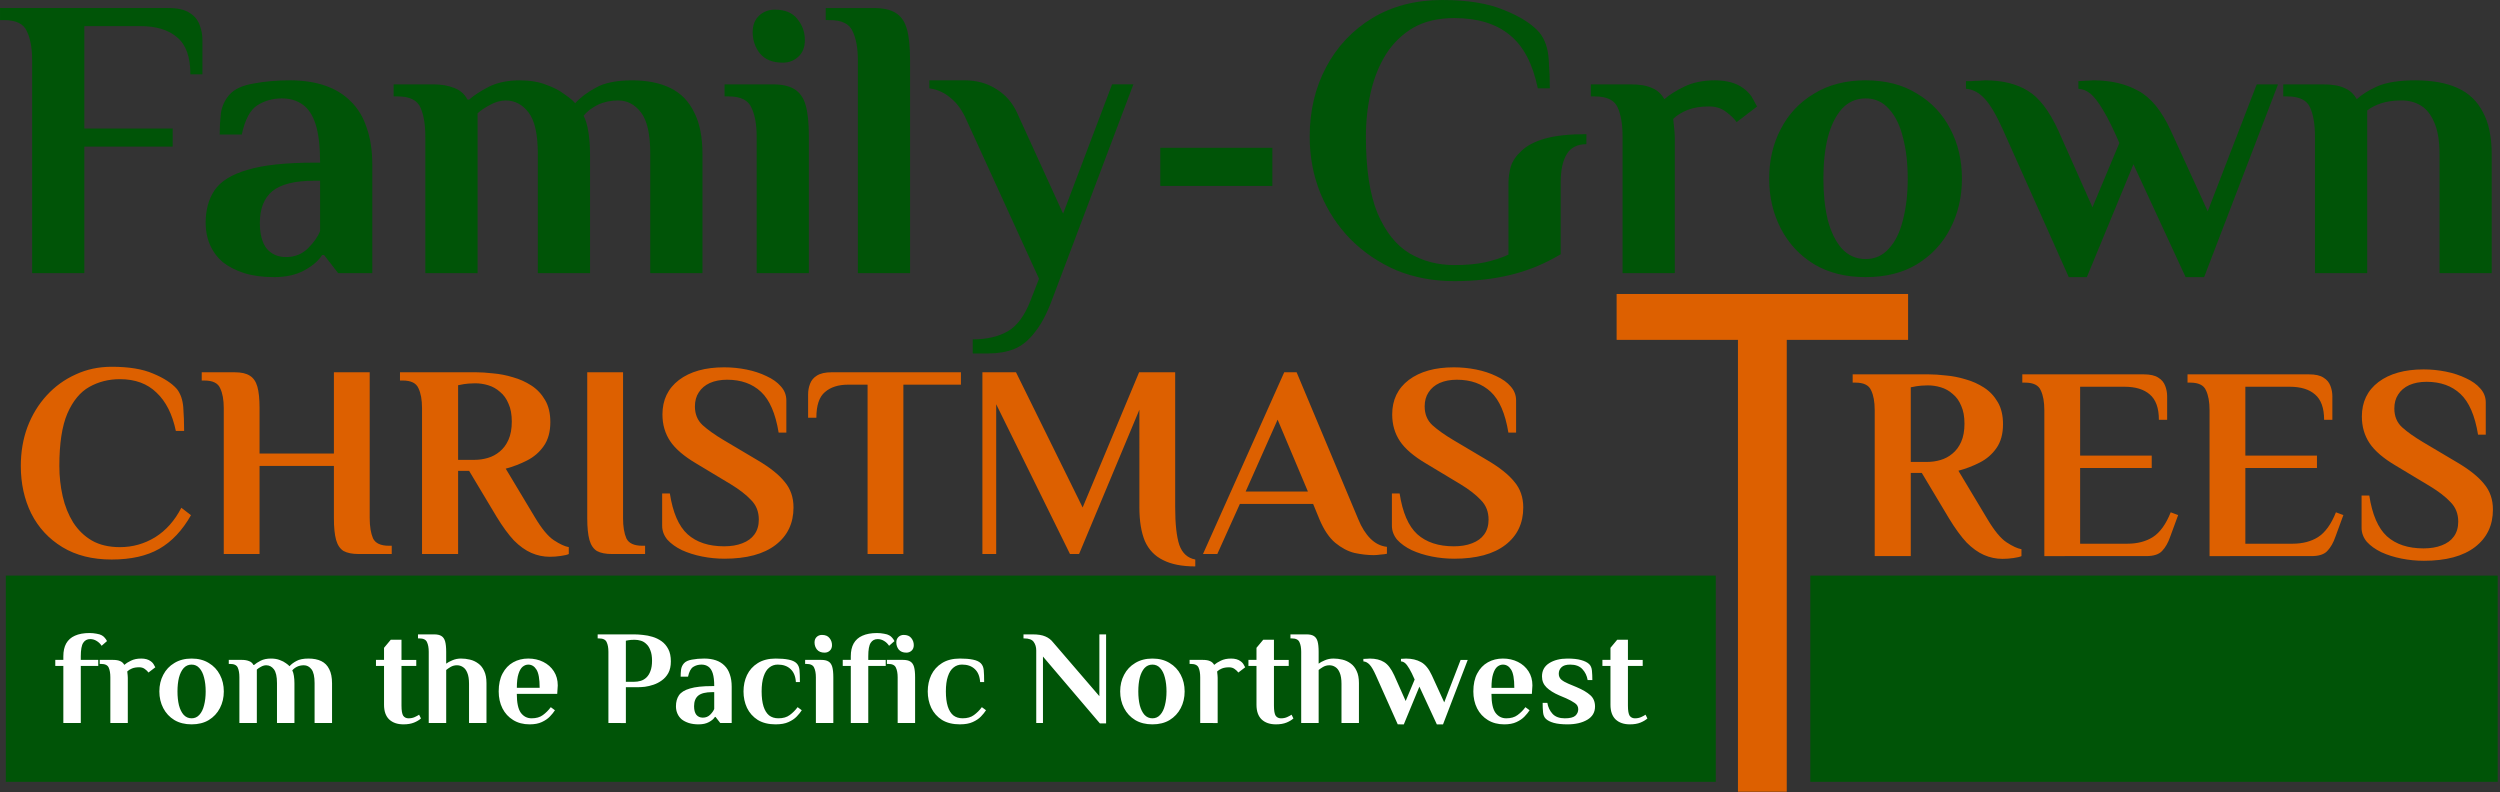 <?xml version="1.0" encoding="UTF-8" standalone="no"?>
<!-- Created with Inkscape (http://www.inkscape.org/) -->

<svg
   width="207.966mm"
   height="65.896mm"
   viewBox="0 0 207.966 65.896"
   version="1.1"
   id="svg1"
   xml:space="preserve"
   inkscape:version="1.3 (0e150ed6c4, 2023-07-21)"
   sodipodi:docname="family grown 2-pth.svg"
   xmlns:inkscape="http://www.inkscape.org/namespaces/inkscape"
   xmlns:sodipodi="http://sodipodi.sourceforge.net/DTD/sodipodi-0.dtd"
   xmlns:xlink="http://www.w3.org/1999/xlink"
   xmlns="http://www.w3.org/2000/svg"
   xmlns:svg="http://www.w3.org/2000/svg"><rect x="0" y="0" width="207.966" height="65.896" fill="#333333" stroke="none"/><sodipodi:namedview
     id="namedview1"
     pagecolor="#ffffff"
     bordercolor="#000000"
     borderopacity="0.25"
     inkscape:showpageshadow="2"
     inkscape:pageopacity="0.0"
     inkscape:pagecheckerboard="0"
     inkscape:deskcolor="#d1d1d1"
     inkscape:document-units="mm"
     inkscape:zoom="0.74029882"
     inkscape:cx="387.00589"
     inkscape:cy="429.55627"
     inkscape:window-width="1350"
     inkscape:window-height="1080"
     inkscape:window-x="374"
     inkscape:window-y="1099"
     inkscape:window-maximized="0"
     inkscape:current-layer="layer1" /><defs
     id="defs1"><linearGradient
       id="linearGradient3"
       inkscape:collect="always"><stop
         style="stop-color:#128ed7;stop-opacity:1;"
         offset="0"
         id="stop3" /><stop
         style="stop-color:#ff6e55;stop-opacity:1;"
         offset="1"
         id="stop4" /></linearGradient><linearGradient
       inkscape:collect="always"
       xlink:href="#linearGradient3"
       id="linearGradient4"
       x1="0.498"
       y1="75.278"
       x2="207.61"
       y2="75.278"
       gradientUnits="userSpaceOnUse" /></defs><g
     inkscape:label="Layer 1"
     inkscape:groupmode="layer"
     id="layer1"
     transform="translate(0.127,-34.678)"><path
       id="rect6"
       style="font-variation-settings:'wght' 700;fill:#005407;stroke:#c1c1c1;stroke-width:0;stroke-linecap:round;stroke-linejoin:round"
       d="M 0.357,82.56 H 142.603 V 99.715 H 0.357 Z" /><path
       d="M 2.546,57.397 V 39.69 q 0,-1.503 -0.434,-2.405 -0.401,-0.935 -1.904,-0.935 h -0.334 V 35.346 H 13.872 q 1.169,0 1.771,0.401 0.601,0.368 0.835,1.002 0.234,0.601 0.234,1.27 v 2.84 h -1.002 q 0,-2.172 -1.103,-3.074 Q 13.538,36.85 11.533,36.85 H 6.889 v 8.519 H 14.239 V 46.873 H 6.889 v 10.524 z m 20.113,0.334 q -1.403,0 -2.472,-0.334 -1.036,-0.334 -1.771,-0.902 -0.702,-0.601 -1.069,-1.437 -0.368,-0.835 -0.368,-1.838 0,-1.604 0.735,-2.706 0.768,-1.136 2.74,-1.704 1.971,-0.601 5.546,-0.601 h 0.501 q 0,-2.005 -0.368,-3.174 -0.368,-1.169 -1.103,-1.67 -0.702,-0.501 -1.704,-0.501 -1.136,0 -2.038,0.568 -0.902,0.568 -1.303,2.439 h -1.838 q 0,-0.869 0.1,-1.771 0.134,-0.902 0.735,-1.57 0.601,-0.668 1.971,-0.902 1.403,-0.267 3.04,-0.267 1.637,0 2.907,0.434 1.27,0.434 2.138,1.303 0.902,0.869 1.336,2.205 0.468,1.303 0.468,3.074 v 9.021 h -2.84 l -1.169,-1.503 h -0.167 q -0.434,0.702 -1.47,1.27 -1.036,0.568 -2.539,0.568 z m 1.002,-1.67 q 1.103,0 1.838,-0.735 0.735,-0.735 1.002,-1.437 v -4.176 h -0.501 q -2.405,0 -3.475,0.869 -1.036,0.869 -1.036,2.639 0,1.403 0.568,2.138 0.601,0.702 1.604,0.702 z m 11.593,1.336 v -11.359 q 0,-1.503 -0.401,-2.405 -0.401,-0.935 -1.904,-0.935 h -0.334 v -1.002 h 3.308 q 1.002,0 1.737,0.301 0.735,0.267 1.103,0.969 h 0.134 q 0.601,-0.535 1.637,-1.069 1.069,-0.535 2.573,-0.535 1.27,0 2.205,0.368 0.935,0.334 1.537,0.802 0.635,0.434 0.869,0.735 0.668,-0.735 1.737,-1.303 1.069,-0.601 3.007,-0.601 1.871,0 3.174,0.635 1.303,0.635 1.971,2.005 0.702,1.336 0.702,3.508 v 9.889 h -4.343 v -9.923 q 0,-2.439 -0.768,-3.441 -0.768,-1.002 -1.904,-1.002 -0.935,0 -1.704,0.368 -0.735,0.368 -1.169,0.902 0.267,0.501 0.401,1.37 0.134,0.835 0.134,1.838 v 9.889 h -4.343 v -9.923 q 0,-2.439 -0.768,-3.441 -0.768,-1.002 -1.904,-1.002 -0.635,0 -1.303,0.368 -0.635,0.334 -1.036,0.702 v 13.297 z m 27.563,0 v -11.359 q 0,-1.503 -0.434,-2.405 -0.401,-0.935 -1.904,-0.935 h -0.334 v -1.002 h 4.009 q 1.169,0 1.804,0.401 0.668,0.401 0.935,1.336 0.267,0.935 0.267,2.606 v 11.359 z m 2.172,-17.507 q -1.27,0 -1.904,-0.768 -0.601,-0.768 -0.601,-1.771 0,-0.869 0.535,-1.37 0.535,-0.501 1.303,-0.501 1.27,0 1.871,0.768 0.635,0.768 0.635,1.771 0,0.869 -0.535,1.37 -0.535,0.501 -1.303,0.501 z M 71.236,57.397 V 39.69 q 0,-1.503 -0.434,-2.405 -0.401,-0.935 -1.904,-0.935 H 68.563 v -1.002 h 4.009 q 1.169,0 1.804,0.401 0.668,0.401 0.935,1.336 0.267,0.935 0.267,2.606 v 17.707 z m 9.555,6.682 V 62.909 q 1.737,0 2.907,-0.668 1.169,-0.668 1.904,-2.573 L 86.304,57.864 80.29,44.701 Q 79.756,43.465 78.954,42.83 78.185,42.162 77.183,42.028 v -0.668 h 2.94 q 1.503,0 2.639,0.735 1.136,0.702 1.704,1.938 l 3.842,8.419 4.076,-10.758 h 1.771 L 87.406,59.568 q -0.668,1.804 -1.47,2.773 -0.768,1.002 -1.704,1.37 -0.935,0.368 -2.105,0.368 z M 96.394,50.147 v -3.174 h 9.321 v 3.174 z m 24.456,7.918 q -2.606,0 -4.811,-0.902 -2.172,-0.935 -3.809,-2.573 -1.604,-1.637 -2.506,-3.809 -0.902,-2.205 -0.902,-4.744 0,-3.207 1.37,-5.78 1.37,-2.573 3.842,-4.076 2.506,-1.503 5.813,-1.503 3.14,0 5.145,0.835 2.005,0.802 2.94,1.871 0.668,0.835 0.768,2.172 0.1,1.336 0.1,2.472 h -1.002 q -0.635,-3.074 -2.339,-4.443 -1.704,-1.403 -4.611,-1.403 -2.005,0 -3.408,0.802 -1.37,0.802 -2.272,2.205 -0.869,1.403 -1.27,3.174 -0.401,1.771 -0.401,3.675 0,4.043 0.969,6.381 1.002,2.339 2.673,3.341 1.67,0.969 3.708,0.969 1.503,0 2.573,-0.234 1.069,-0.234 1.938,-0.635 v -5.947 q 0,-0.702 0.2,-1.403 0.234,-0.702 0.902,-1.303 0.668,-0.635 1.938,-1.002 1.303,-0.368 3.441,-0.368 v 0.835 q -1.136,0 -1.637,0.835 -0.501,0.835 -0.501,2.339 v 5.98 q -1.938,1.169 -4.109,1.704 -2.172,0.535 -4.744,0.535 z m 13.999,-0.668 v -11.359 q 0,-1.503 -0.401,-2.405 -0.401,-0.935 -1.904,-0.935 h -0.334 v -1.002 h 3.308 q 1.136,0 1.771,0.301 0.668,0.267 1.036,0.935 0.601,-0.535 1.637,-1.036 1.069,-0.535 2.573,-0.535 0.735,0 1.336,0.167 0.601,0.167 1.036,0.501 0.568,0.401 0.835,0.969 0.301,0.568 0.301,0.535 l -1.704,1.303 q -0.301,-0.434 -0.902,-0.869 -0.568,-0.434 -1.403,-0.434 -1.069,0 -1.804,0.301 -0.735,0.301 -1.169,0.735 0.067,0.601 0.1,0.969 0.033,0.368 0.033,0.635 v 11.226 z m 20.213,0.334 q -2.472,0 -4.276,-1.069 -1.804,-1.103 -2.773,-2.973 -0.969,-1.871 -0.969,-4.143 0,-2.305 0.969,-4.143 0.969,-1.871 2.773,-2.94 1.804,-1.103 4.276,-1.103 2.506,0 4.276,1.103 1.804,1.069 2.773,2.94 0.969,1.838 0.969,4.143 0,2.272 -0.969,4.143 -0.969,1.871 -2.773,2.973 -1.771,1.069 -4.276,1.069 z m 0,-1.503 q 1.169,0 1.938,-0.869 0.802,-0.869 1.169,-2.372 0.401,-1.537 0.401,-3.441 0,-1.938 -0.401,-3.441 -0.367,-1.503 -1.169,-2.372 -0.768,-0.869 -1.938,-0.869 -1.169,0 -1.971,0.869 -0.768,0.869 -1.169,2.372 -0.368,1.503 -0.368,3.441 0,1.904 0.368,3.441 0.401,1.503 1.169,2.372 0.802,0.869 1.971,0.869 z m 16.905,1.503 -5.446,-12.194 q -0.835,-1.871 -1.537,-2.639 -0.702,-0.768 -1.57,-0.835 v -0.635 q 0.1,0 0.434,0 0.301,-0.033 0.668,-0.033 0.368,-0.033 0.501,-0.033 2.138,0 3.541,0.869 1.403,0.835 2.539,3.308 l 2.84,6.381 2.238,-5.346 q -0.768,-1.771 -1.336,-2.706 -0.568,-0.969 -1.036,-1.37 -0.468,-0.401 -1.036,-0.434 v -0.635 q 0.134,0 0.568,-0.033 0.468,-0.033 0.702,-0.033 2.138,0 3.708,0.869 1.57,0.835 2.706,3.308 l 3.074,6.715 4.076,-10.557 h 1.771 l -6.147,16.037 h -1.537 l -4.343,-9.388 -3.876,9.388 z m 20.48,-0.334 v -11.359 q 0,-1.503 -0.401,-2.405 -0.401,-0.935 -1.904,-0.935 h -0.334 v -1.002 h 3.308 q 1.136,0 1.771,0.301 0.668,0.267 1.036,0.935 0.601,-0.568 1.704,-1.069 1.136,-0.501 3.174,-0.501 2.105,0 3.508,0.635 1.403,0.635 2.105,2.005 0.735,1.336 0.735,3.508 v 9.889 h -4.343 v -9.923 q 0,-1.637 -0.434,-2.606 -0.401,-0.969 -1.103,-1.403 -0.702,-0.434 -1.637,-0.434 -0.935,0 -1.67,0.234 -0.702,0.234 -1.169,0.601 v 13.531 z"
       id="text1"
       style="font-size:33.41px;font-family:'El Messiri';-inkscape-font-specification:'El Messiri, @wght=700';font-variation-settings:'wght' 700;text-align:center;text-anchor:middle;fill:#005407;stroke:#c1c1c1;stroke-width:0;stroke-linecap:round;stroke-linejoin:round"
       aria-label="Family-Grown" /><path
       d="m 9.163,81.223 q -2.405,0 -4.1,-1.031 -1.695,-1.031 -2.589,-2.795 -0.87,-1.764 -0.87,-3.963 0,-1.741 0.55,-3.23 0.573,-1.512 1.604,-2.634 1.031,-1.122 2.405,-1.741 1.374,-0.641 3.001,-0.641 2.153,0 3.459,0.573 1.329,0.55 1.97,1.283 0.458,0.596 0.527,1.535 0.069,0.939 0.069,1.947 H 14.501 q -0.435,-2.085 -1.604,-3.184 -1.145,-1.122 -3.047,-1.122 -1.397,0 -2.543,0.641 -1.145,0.641 -1.833,2.222 -0.664,1.558 -0.664,4.352 0,1.306 0.275,2.52 0.275,1.214 0.87,2.176 0.618,0.962 1.558,1.512 0.962,0.55 2.337,0.55 1.581,0 2.932,-0.825 1.352,-0.848 2.176,-2.451 l 0.802,0.618 q -1.077,1.901 -2.634,2.795 -1.558,0.893 -3.963,0.893 z M 18.487,80.765 v -12.141 q 0,-1.031 -0.298,-1.649 -0.275,-0.641 -1.306,-0.641 h -0.229 v -0.687 h 2.749 q 0.802,0 1.237,0.275 0.458,0.275 0.641,0.916 0.183,0.641 0.183,1.787 v 3.78 h 6.185 v -6.758 h 2.978 v 12.141 q 0,1.031 0.275,1.672 0.298,0.618 1.329,0.618 h 0.229 v 0.687 h -2.749 q -0.802,0 -1.26,-0.252 Q 28.016,80.238 27.833,79.597 27.649,78.933 27.649,77.787 v -4.352 h -6.185 v 7.33 z m 27.122,0.229 q -0.802,0 -1.535,-0.321 -0.733,-0.321 -1.443,-1.031 -0.687,-0.733 -1.443,-1.97 l -2.291,-3.826 h -0.916 v 6.918 H 34.98 v -12.141 q 0,-1.031 -0.298,-1.649 -0.275,-0.641 -1.306,-0.641 h -0.229 v -0.687 h 6.322 q 0.618,0 1.42,0.092 0.825,0.069 1.649,0.321 0.825,0.229 1.535,0.687 0.71,0.458 1.145,1.214 0.435,0.733 0.435,1.833 0,1.214 -0.55,1.993 -0.527,0.756 -1.374,1.191 -0.848,0.435 -1.787,0.687 l 2.405,4.009 q 0.87,1.466 1.604,1.947 0.733,0.481 1.237,0.573 v 0.573 q -0.183,0.092 -0.664,0.16 -0.458,0.069 -0.916,0.069 z m -7.628,-8.063 h 1.374 q 0.55,0 1.1,-0.16 0.55,-0.16 0.985,-0.527 0.458,-0.367 0.733,-0.985 0.275,-0.618 0.275,-1.512 0,-0.893 -0.275,-1.489 -0.252,-0.618 -0.71,-0.985 -0.435,-0.389 -0.985,-0.55 -0.527,-0.16 -1.077,-0.16 -0.183,0 -0.55,0.023 -0.344,0.023 -0.87,0.137 z m 12.805,7.834 q -0.802,0 -1.26,-0.252 Q 49.091,80.238 48.907,79.597 48.724,78.933 48.724,77.787 v -12.141 h 2.978 v 12.141 q 0,1.031 0.275,1.672 0.298,0.618 1.329,0.618 h 0.229 v 0.687 z m 9.346,0.389 q -0.939,0 -1.855,-0.183 Q 57.36,80.788 56.604,80.444 55.848,80.078 55.39,79.574 54.955,79.047 54.955,78.406 v -2.68 h 0.641 q 0.367,2.382 1.466,3.39 1.122,1.008 3.047,1.008 0.87,0 1.512,-0.252 0.664,-0.252 1.008,-0.733 0.367,-0.504 0.367,-1.237 0,-0.985 -0.641,-1.626 -0.618,-0.664 -1.718,-1.329 l -2.818,-1.695 q -1.558,-0.916 -2.199,-1.878 -0.641,-0.962 -0.641,-2.222 0,-1.81 1.374,-2.863 1.397,-1.054 3.757,-1.054 0.939,0 1.855,0.183 0.916,0.183 1.672,0.55 0.756,0.344 1.191,0.848 0.458,0.504 0.458,1.168 v 2.68 h -0.641 q -0.389,-2.382 -1.466,-3.39 -1.077,-1.008 -2.818,-1.008 -0.825,0 -1.443,0.275 -0.596,0.275 -0.916,0.779 -0.321,0.481 -0.321,1.168 0,0.962 0.641,1.558 0.664,0.596 1.741,1.237 l 2.818,1.672 q 1.558,0.916 2.268,1.81 0.733,0.87 0.733,2.13 0,1.97 -1.489,3.115 -1.489,1.145 -4.261,1.145 z m 11.912,-0.389 v -14.088 h -1.626 q -1.214,0 -1.924,0.618 -0.71,0.596 -0.71,2.13 h -0.687 v -1.947 q 0,-0.458 0.16,-0.87 0.16,-0.435 0.573,-0.687 0.435,-0.275 1.214,-0.275 h 10.766 v 1.031 h -4.788 v 14.088 z m 27.26,1.031 q -1.649,0 -2.68,-0.527 -1.031,-0.504 -1.512,-1.581 -0.458,-1.1 -0.458,-2.818 V 68.762 L 89.637,80.765 H 88.881 L 82.742,68.304 V 80.765 H 81.596 V 65.646 h 2.795 l 5.544,11.247 4.696,-11.247 h 3.001 v 11.225 q 0,2.085 0.344,3.138 0.367,1.031 1.329,1.214 z m 14.844,-0.939 q -0.756,0 -1.604,-0.183 -0.825,-0.206 -1.604,-0.848 -0.756,-0.641 -1.306,-1.947 l -0.527,-1.283 h -6.093 l -1.878,4.169 h -1.191 l 6.758,-15.119 h 1.031 l 5.131,12.232 q 0.412,1.008 1.008,1.604 0.596,0.596 1.374,0.687 v 0.573 q -0.183,0.046 -0.527,0.069 -0.321,0.046 -0.573,0.046 z m -10.652,-5.292 h 5.177 l -2.52,-5.979 z m 17.341,5.589 q -0.939,0 -1.855,-0.183 -0.916,-0.183 -1.672,-0.527 -0.756,-0.367 -1.214,-0.87 -0.435,-0.527 -0.435,-1.168 v -2.68 h 0.641 q 0.367,2.382 1.466,3.39 1.122,1.008 3.047,1.008 0.87,0 1.512,-0.252 0.664,-0.252 1.008,-0.733 0.367,-0.504 0.367,-1.237 0,-0.985 -0.641,-1.626 -0.619,-0.664 -1.718,-1.329 l -2.818,-1.695 q -1.558,-0.916 -2.199,-1.878 -0.641,-0.962 -0.641,-2.222 0,-1.81 1.374,-2.863 1.397,-1.054 3.757,-1.054 0.939,0 1.855,0.183 0.916,0.183 1.672,0.55 0.756,0.344 1.191,0.848 0.458,0.504 0.458,1.168 v 2.68 h -0.641 q -0.389,-2.382 -1.466,-3.39 -1.077,-1.008 -2.818,-1.008 -0.825,0 -1.443,0.275 -0.596,0.275 -0.916,0.779 -0.321,0.481 -0.321,1.168 0,0.962 0.641,1.558 0.664,0.596 1.741,1.237 l 2.818,1.672 q 1.558,0.916 2.268,1.81 0.733,0.87 0.733,2.13 0,1.97 -1.489,3.115 -1.489,1.145 -4.261,1.145 z"
       id="text2"
       style="font-size:22.907px;font-family:'El Messiri';-inkscape-font-specification:'El Messiri, @wght=700';font-variation-settings:'wght' 700;text-align:center;text-anchor:middle;fill:#dd6000;stroke:#c1c1c1;stroke-width:0;stroke-linecap:round;stroke-linejoin:round"
       aria-label="CHRISTMAS" /><path
       d="m 5.142,94.822 v -4.748 h -0.67 v -0.503 h 0.67 v -0.302 q 0,-0.637 0.235,-1.061 0.246,-0.436 0.726,-0.648 0.492,-0.223 1.218,-0.223 0.29,0 0.581,0.056 0.29,0.045 0.436,0.134 0.145,0.078 0.246,0.201 0.112,0.123 0.19,0.279 l -0.447,0.391 Q 8.158,88.142 7.912,87.997 7.667,87.84 7.376,87.84 q -0.38,0 -0.581,0.313 -0.201,0.302 -0.201,1.117 v 0.302 h 1.452 v 0.503 h -1.452 v 4.748 z m 3.91,0 V 91.024 q 0,-0.503 -0.134,-0.804 Q 8.784,89.907 8.281,89.907 h -0.112 v -0.335 h 1.106 q 0.38,0 0.592,0.101 0.223,0.089 0.346,0.313 0.201,-0.179 0.547,-0.346 0.357,-0.179 0.86,-0.179 0.246,0 0.447,0.056 0.201,0.056 0.346,0.168 0.19,0.134 0.279,0.324 0.101,0.19 0.101,0.179 l -0.57,0.436 Q 12.124,90.477 11.923,90.332 11.733,90.186 11.453,90.186 q -0.357,0 -0.603,0.101 -0.246,0.101 -0.391,0.246 0.022,0.201 0.034,0.324 0.011,0.123 0.011,0.212 v 3.753 z m 6.758,0.112 q -0.827,0 -1.43,-0.357 -0.603,-0.369 -0.927,-0.994 -0.324,-0.626 -0.324,-1.385 0,-0.771 0.324,-1.385 0.324,-0.626 0.927,-0.983 0.603,-0.369 1.43,-0.369 0.838,0 1.43,0.369 0.603,0.357 0.927,0.983 0.324,0.614 0.324,1.385 0,0.76 -0.324,1.385 -0.324,0.626 -0.927,0.994 -0.592,0.357 -1.43,0.357 z m 0,-0.503 q 0.391,0 0.648,-0.29 0.268,-0.29 0.391,-0.793 0.134,-0.514 0.134,-1.151 0,-0.648 -0.134,-1.151 -0.123,-0.503 -0.391,-0.793 -0.257,-0.29 -0.648,-0.29 -0.391,0 -0.659,0.29 -0.257,0.29 -0.391,0.793 -0.123,0.503 -0.123,1.151 0,0.637 0.123,1.151 0.134,0.503 0.391,0.793 0.268,0.29 0.659,0.29 z m 3.977,0.391 V 91.024 q 0,-0.503 -0.134,-0.804 -0.134,-0.313 -0.637,-0.313 h -0.112 v -0.335 h 1.106 q 0.335,0 0.581,0.101 0.246,0.089 0.369,0.324 h 0.045 q 0.201,-0.179 0.547,-0.357 0.357,-0.179 0.86,-0.179 0.424,0 0.737,0.123 0.313,0.112 0.514,0.268 0.212,0.145 0.29,0.246 0.223,-0.246 0.581,-0.436 0.357,-0.201 1.005,-0.201 0.626,0 1.061,0.212 0.436,0.212 0.659,0.67 0.235,0.447 0.235,1.173 v 3.307 h -1.452 v -3.318 q 0,-0.815 -0.257,-1.151 -0.257,-0.335 -0.637,-0.335 -0.313,0 -0.57,0.123 -0.246,0.123 -0.391,0.302 0.089,0.168 0.134,0.458 0.045,0.279 0.045,0.614 v 3.307 h -1.452 v -3.318 q 0,-0.815 -0.257,-1.151 -0.257,-0.335 -0.637,-0.335 -0.212,0 -0.436,0.123 -0.212,0.112 -0.346,0.235 v 4.446 z m 13.651,0.112 q -0.76,0 -1.195,-0.413 -0.424,-0.413 -0.424,-1.218 v -3.228 h -0.67 v -0.503 h 0.67 v -1.005 l 0.559,-0.67 h 0.894 v 1.676 h 1.229 v 0.503 h -1.229 v 3.295 q 0,0.626 0.145,0.849 0.156,0.212 0.436,0.212 0.29,0 0.514,-0.101 0.223,-0.101 0.369,-0.201 l 0.156,0.313 q -0.223,0.201 -0.581,0.346 -0.357,0.145 -0.871,0.145 z m 2.1,-0.112 v -5.921 q 0,-0.503 -0.145,-0.804 -0.134,-0.313 -0.637,-0.313 h -0.112 v -0.335 h 1.34 q 0.391,0 0.603,0.134 0.223,0.134 0.313,0.447 0.089,0.313 0.089,0.871 v 0.983 q 0.19,-0.145 0.514,-0.279 0.335,-0.145 0.715,-0.145 0.38,0 0.748,0.089 0.38,0.089 0.693,0.324 0.313,0.223 0.492,0.626 0.19,0.391 0.19,1.005 v 3.318 h -1.452 v -3.262 q 0,-0.581 -0.145,-0.916 -0.134,-0.335 -0.369,-0.48 -0.223,-0.145 -0.492,-0.145 -0.29,0 -0.536,0.145 -0.235,0.145 -0.357,0.246 v 4.412 z m 8.389,0.112 q -0.782,0 -1.363,-0.357 -0.581,-0.357 -0.894,-0.972 -0.313,-0.626 -0.313,-1.408 0,-0.894 0.324,-1.497 0.324,-0.614 0.882,-0.927 0.559,-0.313 1.251,-0.313 0.693,0 1.251,0.279 0.559,0.279 0.882,0.782 0.324,0.503 0.324,1.173 l -0.045,0.704 h -3.362 q 0,1.106 0.335,1.575 0.346,0.458 0.894,0.458 0.581,0 0.938,-0.268 0.369,-0.268 0.659,-0.659 l 0.346,0.257 q -0.156,0.246 -0.424,0.525 -0.257,0.268 -0.67,0.458 -0.402,0.19 -1.017,0.19 z m -1.061,-3.038 h 1.899 q 0,-1.106 -0.268,-1.519 -0.257,-0.413 -0.681,-0.413 -0.246,0 -0.469,0.179 -0.212,0.179 -0.346,0.603 -0.134,0.413 -0.134,1.151 z m 7.618,2.927 v -5.921 q 0,-0.503 -0.145,-0.804 -0.134,-0.313 -0.637,-0.313 h -0.112 v -0.335 h 3.072 q 0.302,0 0.693,0.045 0.391,0.034 0.793,0.156 0.413,0.123 0.76,0.369 0.346,0.246 0.559,0.659 0.212,0.402 0.212,1.017 0,0.581 -0.212,0.972 -0.212,0.38 -0.547,0.614 -0.324,0.235 -0.693,0.357 -0.369,0.123 -0.704,0.168 -0.324,0.034 -0.525,0.034 h -1.061 v 2.983 z m 1.452,-3.429 h 0.67 q 0.29,0 0.559,-0.078 0.268,-0.078 0.48,-0.279 0.212,-0.201 0.335,-0.536 0.134,-0.346 0.134,-0.86 0,-0.514 -0.134,-0.849 -0.123,-0.346 -0.335,-0.536 -0.201,-0.201 -0.458,-0.279 -0.257,-0.078 -0.525,-0.078 -0.123,0 -0.302,0.011 -0.168,0.011 -0.424,0.067 z m 6.066,3.541 q -0.469,0 -0.827,-0.112 -0.346,-0.112 -0.592,-0.302 -0.235,-0.201 -0.357,-0.48 -0.123,-0.279 -0.123,-0.614 0,-0.536 0.246,-0.905 0.257,-0.38 0.916,-0.57 0.659,-0.201 1.854,-0.201 h 0.168 q 0,-0.67 -0.123,-1.061 -0.123,-0.391 -0.369,-0.559 -0.235,-0.168 -0.57,-0.168 -0.38,0 -0.681,0.19 -0.302,0.19 -0.436,0.815 h -0.614 q 0,-0.29 0.034,-0.592 0.045,-0.302 0.246,-0.525 0.201,-0.223 0.659,-0.302 0.469,-0.089 1.017,-0.089 0.547,0 0.972,0.145 0.424,0.145 0.715,0.436 0.302,0.29 0.447,0.737 0.156,0.436 0.156,1.028 v 3.016 h -0.95 l -0.391,-0.503 h -0.056 q -0.145,0.235 -0.492,0.424 -0.346,0.19 -0.849,0.19 z m 0.335,-0.559 q 0.369,0 0.614,-0.246 0.246,-0.246 0.335,-0.48 v -1.396 h -0.168 q -0.804,0 -1.162,0.29 -0.346,0.29 -0.346,0.882 0,0.469 0.19,0.715 0.201,0.235 0.536,0.235 z m 6.066,0.559 q -0.894,0 -1.497,-0.369 -0.592,-0.38 -0.894,-1.005 -0.29,-0.626 -0.29,-1.363 0,-0.748 0.29,-1.363 0.302,-0.626 0.894,-0.994 0.603,-0.38 1.497,-0.38 0.637,0 1.072,0.089 0.447,0.089 0.659,0.302 0.212,0.212 0.246,0.57 0.034,0.357 0.034,0.994 h -0.335 q -0.045,-0.715 -0.447,-1.084 -0.391,-0.369 -1.061,-0.369 -0.402,0 -0.704,0.246 -0.302,0.235 -0.469,0.737 -0.168,0.492 -0.168,1.251 0,0.737 0.156,1.24 0.156,0.492 0.458,0.748 0.313,0.246 0.782,0.246 0.581,0 0.938,-0.268 0.369,-0.268 0.659,-0.659 l 0.346,0.257 q -0.156,0.246 -0.424,0.525 -0.257,0.268 -0.681,0.458 -0.413,0.19 -1.061,0.19 z m 3.34,-0.112 V 91.024 q 0,-0.503 -0.145,-0.804 -0.134,-0.313 -0.637,-0.313 h -0.112 v -0.335 h 1.34 q 0.391,0 0.603,0.134 0.223,0.134 0.313,0.447 0.089,0.313 0.089,0.871 v 3.798 z m 0.726,-5.854 q -0.424,0 -0.637,-0.257 -0.201,-0.257 -0.201,-0.592 0,-0.29 0.179,-0.458 0.179,-0.168 0.436,-0.168 0.424,0 0.626,0.257 0.212,0.257 0.212,0.592 0,0.29 -0.179,0.458 -0.179,0.168 -0.436,0.168 z m 2.178,5.854 v -4.748 h -0.67 v -0.503 h 0.67 v -0.302 q 0,-0.637 0.235,-1.061 0.246,-0.436 0.726,-0.648 0.492,-0.223 1.218,-0.223 0.29,0 0.581,0.056 0.29,0.045 0.436,0.134 0.145,0.078 0.246,0.201 0.112,0.123 0.19,0.279 l -0.447,0.391 q -0.168,-0.257 -0.413,-0.402 -0.246,-0.156 -0.536,-0.156 -0.38,0 -0.581,0.313 -0.201,0.302 -0.201,1.117 v 0.302 h 1.452 v 0.503 h -1.452 v 4.748 z m 3.899,0 V 91.024 q 0,-0.503 -0.145,-0.804 Q 74.267,89.907 73.764,89.907 h -0.112 v -0.335 h 1.34 q 0.391,0 0.603,0.134 0.223,0.134 0.313,0.447 0.089,0.313 0.089,0.871 v 3.798 z m 0.726,-5.854 q -0.424,0 -0.637,-0.257 -0.201,-0.257 -0.201,-0.592 0,-0.29 0.179,-0.458 0.179,-0.168 0.436,-0.168 0.424,0 0.626,0.257 0.212,0.257 0.212,0.592 0,0.29 -0.179,0.458 -0.179,0.168 -0.436,0.168 z m 4.457,5.965 q -0.894,0 -1.497,-0.369 -0.592,-0.38 -0.894,-1.005 -0.29,-0.626 -0.29,-1.363 0,-0.748 0.29,-1.363 0.302,-0.626 0.894,-0.994 0.603,-0.38 1.497,-0.38 0.637,0 1.072,0.089 0.447,0.089 0.659,0.302 0.212,0.212 0.246,0.57 0.034,0.357 0.034,0.994 h -0.335 q -0.045,-0.715 -0.447,-1.084 -0.391,-0.369 -1.061,-0.369 -0.402,0 -0.704,0.246 -0.302,0.235 -0.469,0.737 -0.168,0.492 -0.168,1.251 0,0.737 0.156,1.24 0.156,0.492 0.458,0.748 0.313,0.246 0.782,0.246 0.581,0 0.938,-0.268 0.369,-0.268 0.659,-0.659 l 0.346,0.257 q -0.156,0.246 -0.424,0.525 -0.257,0.268 -0.681,0.458 -0.413,0.19 -1.061,0.19 z m 11.64,-0.078 -4.736,-5.563 v 5.53 h -0.559 V 88.79 q 0,-0.424 -0.212,-0.715 -0.201,-0.29 -0.793,-0.29 h -0.056 v -0.335 h 0.782 q 0.637,0 1.028,0.168 0.402,0.168 0.659,0.503 l 3.843,4.468 v -5.139 h 0.559 v 7.406 z m 4.368,0.078 q -0.827,0 -1.43,-0.357 -0.603,-0.369 -0.927,-0.994 -0.324,-0.626 -0.324,-1.385 0,-0.771 0.324,-1.385 0.324,-0.626 0.927,-0.983 0.603,-0.369 1.43,-0.369 0.838,0 1.43,0.369 0.603,0.357 0.927,0.983 0.324,0.614 0.324,1.385 0,0.76 -0.324,1.385 -0.324,0.626 -0.927,0.994 -0.592,0.357 -1.43,0.357 z m 0,-0.503 q 0.391,0 0.648,-0.29 0.268,-0.29 0.391,-0.793 0.134,-0.514 0.134,-1.151 0,-0.648 -0.134,-1.151 -0.123,-0.503 -0.391,-0.793 -0.257,-0.29 -0.648,-0.29 -0.391,0 -0.659,0.29 -0.257,0.29 -0.391,0.793 -0.123,0.503 -0.123,1.151 0,0.637 0.123,1.151 0.134,0.503 0.391,0.793 0.268,0.29 0.659,0.29 z m 3.977,0.391 V 91.024 q 0,-0.503 -0.134,-0.804 -0.134,-0.313 -0.637,-0.313 h -0.112 v -0.335 h 1.106 q 0.38,0 0.592,0.101 0.223,0.089 0.346,0.313 0.201,-0.179 0.547,-0.346 0.357,-0.179 0.86,-0.179 0.246,0 0.447,0.056 0.201,0.056 0.346,0.168 0.19,0.134 0.279,0.324 0.101,0.19 0.101,0.179 l -0.57,0.436 q -0.101,-0.145 -0.302,-0.29 -0.19,-0.145 -0.469,-0.145 -0.357,0 -0.603,0.101 -0.246,0.101 -0.391,0.246 0.022,0.201 0.034,0.324 0.011,0.123 0.011,0.212 v 3.753 z m 6.3,0.112 q -0.76,0 -1.195,-0.413 -0.424,-0.413 -0.424,-1.218 v -3.228 h -0.67 v -0.503 h 0.67 v -1.005 l 0.559,-0.67 h 0.894 v 1.676 h 1.229 v 0.503 h -1.229 v 3.295 q 0,0.626 0.145,0.849 0.156,0.212 0.436,0.212 0.29,0 0.514,-0.101 0.223,-0.101 0.369,-0.201 l 0.156,0.313 q -0.223,0.201 -0.581,0.346 -0.357,0.145 -0.871,0.145 z m 2.1,-0.112 v -5.921 q 0,-0.503 -0.145,-0.804 -0.134,-0.313 -0.637,-0.313 h -0.112 v -0.335 h 1.34 q 0.391,0 0.603,0.134 0.223,0.134 0.313,0.447 0.089,0.313 0.089,0.871 v 0.983 q 0.19,-0.145 0.514,-0.279 0.335,-0.145 0.715,-0.145 0.38,0 0.748,0.089 0.38,0.089 0.693,0.324 0.313,0.223 0.492,0.626 0.19,0.391 0.19,1.005 v 3.318 h -1.452 v -3.262 q 0,-0.581 -0.145,-0.916 -0.134,-0.335 -0.369,-0.48 -0.223,-0.145 -0.492,-0.145 -0.29,0 -0.536,0.145 -0.235,0.145 -0.357,0.246 v 4.412 z m 8.032,0.112 -1.821,-4.077 q -0.279,-0.626 -0.514,-0.882 -0.235,-0.257 -0.525,-0.279 v -0.212 q 0.034,0 0.145,0 0.101,-0.011 0.223,-0.011 0.123,-0.011 0.168,-0.011 0.715,0 1.184,0.29 0.469,0.279 0.849,1.106 l 0.95,2.134 0.748,-1.787 q -0.257,-0.592 -0.447,-0.905 -0.19,-0.324 -0.346,-0.458 -0.156,-0.134 -0.346,-0.145 v -0.212 q 0.045,0 0.19,-0.011 0.156,-0.011 0.235,-0.011 0.715,0 1.24,0.29 0.525,0.279 0.905,1.106 l 1.028,2.245 1.363,-3.53 h 0.592 l -2.055,5.362 h -0.514 l -1.452,-3.139 -1.296,3.139 z m 8.858,0 q -0.782,0 -1.363,-0.357 -0.581,-0.357 -0.894,-0.972 -0.313,-0.626 -0.313,-1.408 0,-0.894 0.324,-1.497 0.324,-0.614 0.882,-0.927 0.559,-0.313 1.251,-0.313 0.693,0 1.251,0.279 0.559,0.279 0.882,0.782 0.324,0.503 0.324,1.173 l -0.045,0.704 h -3.362 q 0,1.106 0.335,1.575 0.346,0.458 0.894,0.458 0.581,0 0.938,-0.268 0.369,-0.268 0.659,-0.659 l 0.346,0.257 q -0.156,0.246 -0.424,0.525 -0.257,0.268 -0.67,0.458 -0.402,0.19 -1.017,0.19 z m -1.061,-3.038 h 1.899 q 0,-1.106 -0.268,-1.519 -0.257,-0.413 -0.681,-0.413 -0.246,0 -0.469,0.179 -0.212,0.179 -0.346,0.603 -0.134,0.413 -0.134,1.151 z m 6.323,3.038 q -0.693,0 -1.139,-0.123 -0.436,-0.123 -0.659,-0.335 -0.201,-0.19 -0.235,-0.547 -0.034,-0.357 -0.034,-0.782 h 0.391 q 0.089,0.536 0.436,0.916 0.346,0.369 1.017,0.369 0.626,0 0.871,-0.212 0.246,-0.223 0.246,-0.547 0,-0.324 -0.29,-0.514 -0.29,-0.201 -0.715,-0.391 l -0.581,-0.246 q -0.67,-0.29 -1.05,-0.659 -0.38,-0.369 -0.38,-0.916 0,-0.726 0.603,-1.106 0.603,-0.38 1.519,-0.38 0.693,0 1.128,0.123 0.447,0.123 0.67,0.335 0.201,0.19 0.235,0.547 0.034,0.357 0.034,0.782 h -0.391 q -0.089,-0.536 -0.436,-0.905 -0.346,-0.38 -1.017,-0.38 -0.503,0 -0.726,0.223 -0.223,0.212 -0.223,0.536 0,0.302 0.212,0.492 0.212,0.179 0.581,0.335 l 0.67,0.279 q 0.771,0.324 1.162,0.681 0.391,0.346 0.391,0.938 0,0.726 -0.648,1.106 -0.648,0.38 -1.642,0.38 z m 5.194,0 q -0.76,0 -1.195,-0.413 -0.424,-0.413 -0.424,-1.218 v -3.228 h -0.67 v -0.503 h 0.67 v -1.005 l 0.559,-0.67 h 0.894 v 1.676 h 1.229 v 0.503 h -1.229 v 3.295 q 0,0.626 0.145,0.849 0.156,0.212 0.436,0.212 0.29,0 0.514,-0.101 0.223,-0.101 0.369,-0.201 l 0.156,0.313 q -0.223,0.201 -0.581,0.346 -0.357,0.145 -0.871,0.145 z"
       id="text3"
       style="font-size:11.171px;font-family:'El Messiri';-inkscape-font-specification:'El Messiri, @wght=700';font-variation-settings:'wght' 700;text-align:center;text-anchor:middle;fill:#ffffff;stroke:#c1c1c1;stroke-width:0;stroke-linecap:round;stroke-linejoin:round"
       aria-label="from the Pacific Northwest" /><path
       d="m 166.452,81.167 q -0.802,0 -1.535,-0.321 -0.733,-0.321 -1.443,-1.031 -0.687,-0.733 -1.443,-1.97 l -2.291,-3.826 h -0.916 v 6.918 h -3.001 V 68.797 q 0,-1.031 -0.298,-1.649 -0.275,-0.641 -1.306,-0.641 h -0.229 V 65.819 h 6.322 q 0.618,0 1.42,0.092 0.825,0.069 1.649,0.321 0.825,0.229 1.535,0.687 0.71,0.458 1.145,1.214 0.435,0.733 0.435,1.833 0,1.214 -0.55,1.993 -0.527,0.756 -1.374,1.191 -0.848,0.435 -1.787,0.687 l 2.405,4.009 q 0.87,1.466 1.604,1.947 0.733,0.481 1.237,0.573 v 0.573 q -0.183,0.092 -0.664,0.16 -0.458,0.069 -0.916,0.069 z m -7.628,-8.063 h 1.374 q 0.55,0 1.1,-0.16 0.55,-0.16 0.985,-0.527 0.458,-0.367 0.733,-0.985 0.275,-0.618 0.275,-1.512 0,-0.893 -0.275,-1.489 -0.252,-0.618 -0.71,-0.985 -0.435,-0.389 -0.985,-0.55 -0.527,-0.16 -1.077,-0.16 -0.183,0 -0.55,0.023 -0.344,0.023 -0.87,0.137 z m 11.11,7.834 V 68.797 q 0,-1.031 -0.298,-1.649 -0.275,-0.641 -1.306,-0.641 h -0.229 V 65.819 h 10.102 q 0.802,0 1.214,0.275 0.412,0.252 0.573,0.687 0.16,0.412 0.16,0.87 v 1.947 h -0.687 q 0,-1.466 -0.756,-2.107 -0.733,-0.641 -2.107,-0.641 h -3.688 v 5.727 h 5.956 v 1.031 h -5.956 v 6.3 h 3.917 q 1.26,0 2.13,-0.55 0.893,-0.573 1.489,-2.062 l 0.618,0.229 -0.664,1.81 q -0.252,0.733 -0.664,1.168 -0.389,0.435 -1.329,0.435 z m 13.744,0 V 68.797 q 0,-1.031 -0.298,-1.649 -0.275,-0.641 -1.306,-0.641 h -0.229 V 65.819 h 10.102 q 0.802,0 1.214,0.275 0.412,0.252 0.573,0.687 0.16,0.412 0.16,0.87 v 1.947 h -0.687 q 0,-1.466 -0.756,-2.107 -0.733,-0.641 -2.107,-0.641 h -3.688 v 5.727 h 5.956 v 1.031 h -5.956 v 6.3 h 3.917 q 1.26,0 2.13,-0.55 0.893,-0.573 1.489,-2.062 l 0.618,0.229 -0.664,1.81 q -0.252,0.733 -0.664,1.168 -0.389,0.435 -1.329,0.435 z m 17.822,0.389 q -0.939,0 -1.855,-0.183 -0.916,-0.183 -1.672,-0.527 -0.756,-0.367 -1.214,-0.87 -0.435,-0.527 -0.435,-1.168 v -2.68 h 0.641 q 0.367,2.382 1.466,3.39 1.122,1.008 3.047,1.008 0.87,0 1.512,-0.252 0.664,-0.252 1.008,-0.733 0.367,-0.504 0.367,-1.237 0,-0.985 -0.641,-1.626 -0.618,-0.664 -1.718,-1.329 l -2.818,-1.695 q -1.558,-0.916 -2.199,-1.878 -0.641,-0.962 -0.641,-2.222 0,-1.81 1.374,-2.863 1.397,-1.054 3.757,-1.054 0.939,0 1.855,0.183 0.916,0.183 1.672,0.55 0.756,0.344 1.191,0.848 0.458,0.504 0.458,1.168 v 2.68 h -0.641 q -0.389,-2.382 -1.466,-3.39 -1.077,-1.008 -2.818,-1.008 -0.825,0 -1.443,0.275 -0.596,0.275 -0.916,0.779 -0.321,0.481 -0.321,1.168 0,0.962 0.641,1.558 0.664,0.596 1.741,1.237 l 2.818,1.672 q 1.558,0.916 2.268,1.81 0.733,0.87 0.733,2.13 0,1.97 -1.489,3.115 -1.489,1.145 -4.261,1.145 z"
       id="text4"
       style="font-size:22.907px;font-family:'El Messiri';-inkscape-font-specification:'El Messiri, @wght=700';font-variation-settings:'wght' 700;text-align:center;text-anchor:middle;fill:#dd6000;stroke:#c1c1c1;stroke-width:0;stroke-linecap:round;stroke-linejoin:round"
       aria-label="REES" /><path
       d="m 145.173,61.39 h 4.08 v 38.648 h -4.08 z m -10.144,-2.55 h 24.368 v 3.797 h -24.368 z"
       id="text5"
       style="font-size:58.029px;font-family:Bahnschrift;-inkscape-font-specification:'Bahnschrift, @wdth=87.0';font-variation-settings:'wdth' 87;text-align:center;text-anchor:middle;fill:#dd6000;stroke:#c1c1c1;stroke-width:0;stroke-linecap:round;stroke-linejoin:round"
       transform="scale(0.995,1.005)"
       aria-label="T" /><path
       id="rect7"
       style="font-variation-settings:'wght' 700;fill:#005407;stroke:#c1c1c1;stroke-width:0;stroke-linecap:round;stroke-linejoin:round"
       d="m 150.466,82.56 h 57.184 V 99.715 H 150.466 Z" /></g></svg>
